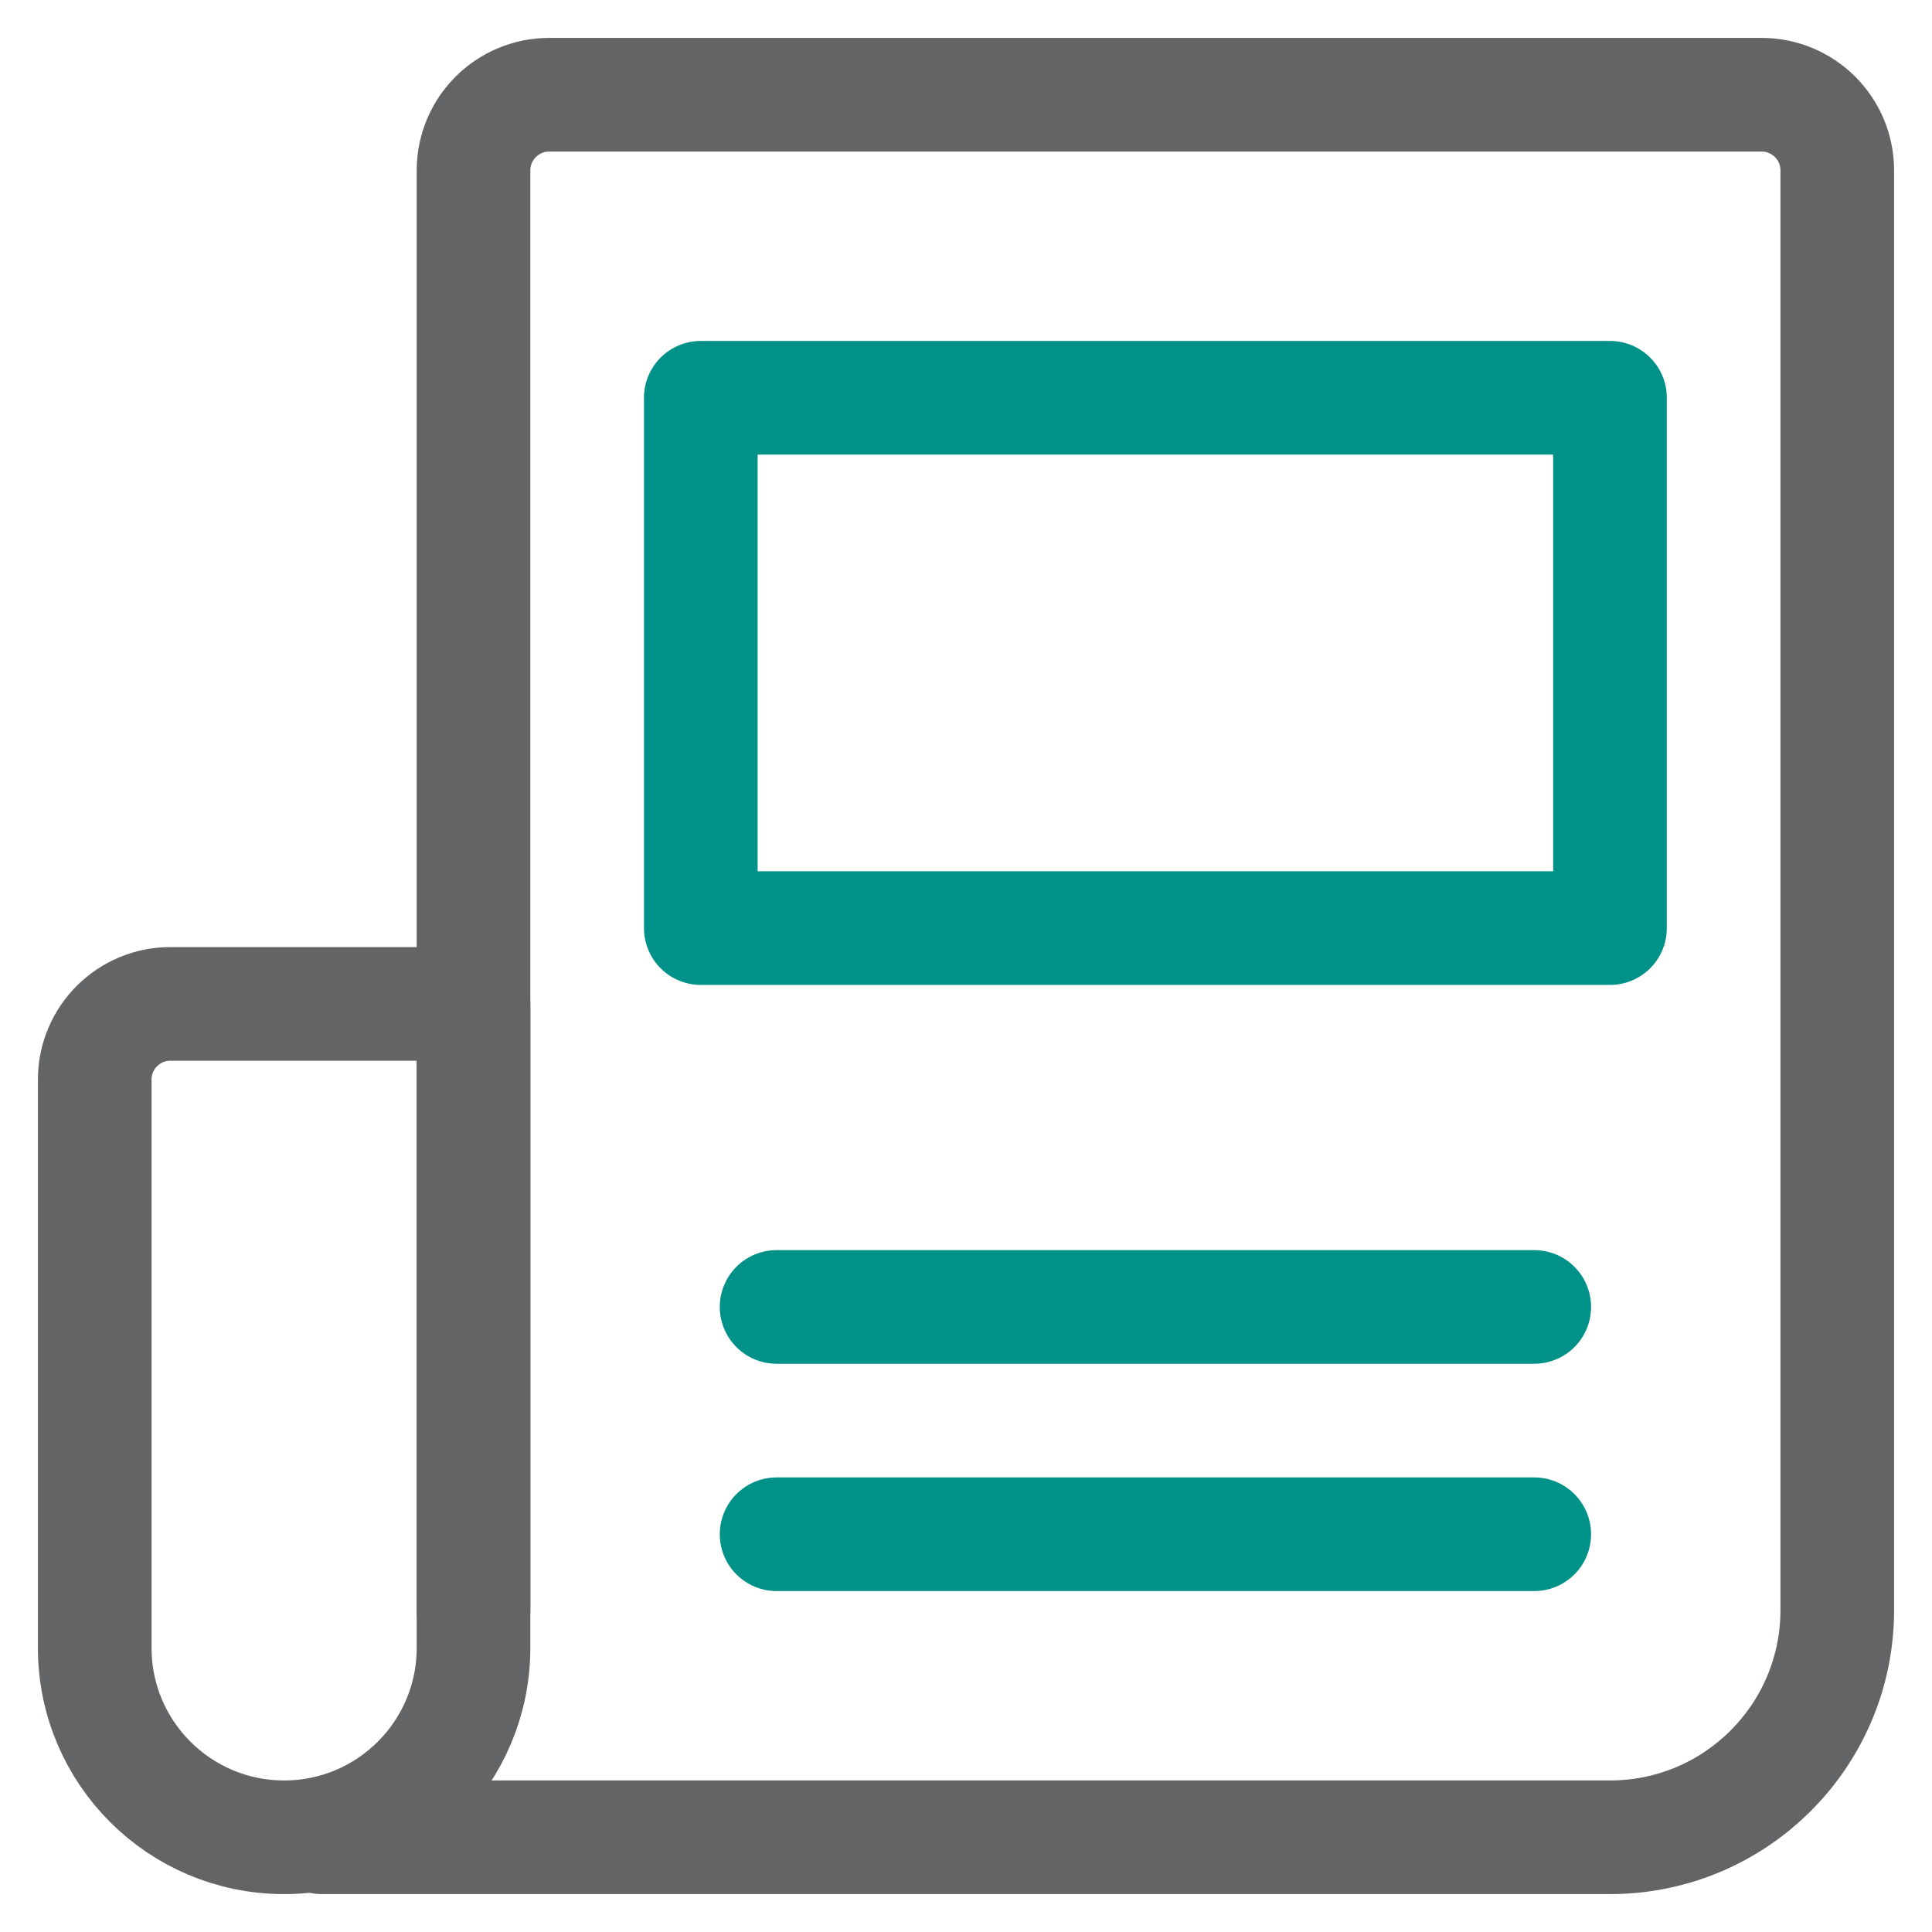 <svg width="34" height="34" viewBox="0 0 34 34" fill="none" xmlns="http://www.w3.org/2000/svg">
<path fill-rule="evenodd" clip-rule="evenodd" d="M5 32.333V32.333C3.159 32.333 1.667 30.841 1.667 29V19C1.667 18.263 2.263 17.667 3 17.667H8.333V29C8.333 30.841 6.841 32.333 5 32.333Z" stroke="#636466" stroke-width="2" stroke-linecap="round" stroke-linejoin="round"/>
<path d="M8.333 28.333V3C8.333 2.263 8.929 1.667 9.667 1.667H31C31.737 1.667 32.333 2.263 32.333 3V28.333C32.333 30.543 30.543 32.333 28.333 32.333H5.667" stroke="#636466" stroke-width="2" stroke-linecap="round" stroke-linejoin="round"/>
<path d="M13.667 23H27" stroke="#009188" stroke-width="2" stroke-linecap="round" stroke-linejoin="round"/>
<path d="M13.667 27H27" stroke="#009188" stroke-width="2" stroke-linecap="round" stroke-linejoin="round"/>
<path fill-rule="evenodd" clip-rule="evenodd" d="M12.333 16.333H28.333V7H12.333V16.333Z" stroke="#009188" stroke-width="2" stroke-linecap="round" stroke-linejoin="round"/>
</svg>
